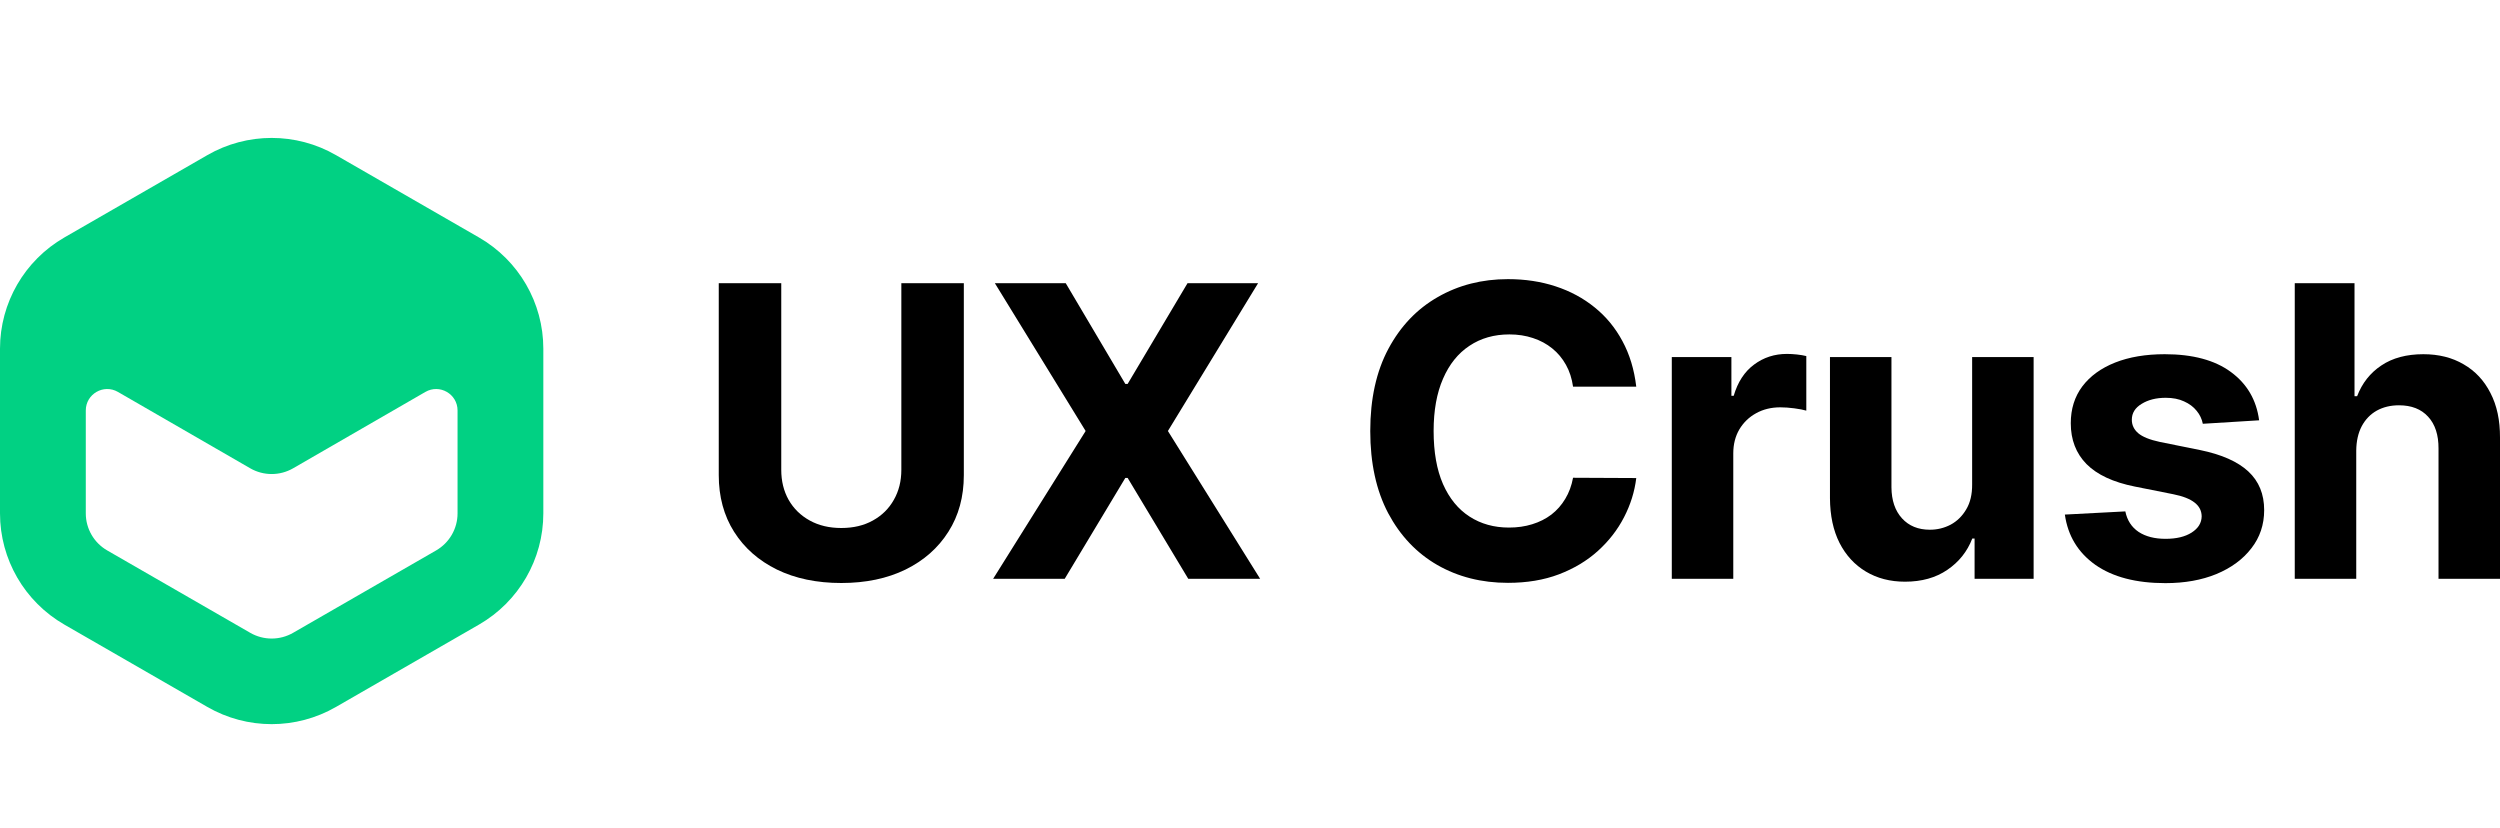 <svg width="145" height="48" viewBox="0 0 145 48" fill="none" xmlns="http://www.w3.org/2000/svg">
<path fill-rule="evenodd" clip-rule="evenodd" d="M31.513 20.223C31.513 17.563 30.091 15.105 27.782 13.774L19.488 8.998C17.179 7.667 14.334 7.667 12.025 8.998L3.732 13.774C1.423 15.105 5.33806e-07 17.563 4.17538e-07 20.223L0 29.777C-1.16268e-07 32.437 1.423 34.895 3.732 36.226L12.025 41.002C14.334 42.333 17.179 42.333 19.488 41.002L27.782 36.226C30.091 34.895 31.513 32.437 31.513 29.777V20.223ZM26.538 29.777V23.806C26.538 22.85 25.501 22.253 24.672 22.732C22.115 24.208 19.559 25.687 17.001 27.161C16.231 27.605 15.283 27.605 14.513 27.161C11.954 25.687 9.399 24.208 6.841 22.732C6.012 22.253 4.976 22.85 4.976 23.806L4.976 29.777C4.976 30.664 5.45 31.483 6.22 31.926L14.513 36.703C15.283 37.147 16.231 37.147 17.001 36.703L25.294 31.926C26.063 31.483 26.538 30.664 26.538 29.777Z" fill="#01D183"/>
<path d="M52.278 16.424H55.902V27.559C55.902 28.81 55.604 29.904 55.007 30.841C54.415 31.779 53.586 32.51 52.52 33.035C51.454 33.554 50.213 33.814 48.795 33.814C47.372 33.814 46.128 33.554 45.062 33.035C43.996 32.51 43.167 31.779 42.575 30.841C41.984 29.904 41.688 28.81 41.688 27.559V16.424H45.313V27.25C45.313 27.903 45.455 28.483 45.74 28.991C46.03 29.499 46.437 29.898 46.962 30.188C47.486 30.479 48.098 30.624 48.795 30.624C49.498 30.624 50.109 30.479 50.629 30.188C51.153 29.898 51.558 29.499 51.842 28.991C52.133 28.483 52.278 27.903 52.278 27.25V16.424Z" fill="black"/>
<path d="M61.812 16.424L65.269 22.268H65.403L68.877 16.424H72.97L67.738 24.998L73.088 33.571H68.919L65.403 27.719H65.269L61.753 33.571H57.601L62.967 24.998L57.701 16.424H61.812Z" fill="black"/>
<path d="M94.903 22.427H91.237C91.17 21.953 91.033 21.531 90.827 21.163C90.62 20.789 90.355 20.471 90.031 20.209C89.708 19.946 89.334 19.745 88.91 19.606C88.491 19.466 88.036 19.396 87.545 19.396C86.658 19.396 85.885 19.617 85.226 20.058C84.568 20.493 84.057 21.13 83.695 21.967C83.332 22.798 83.15 23.809 83.15 24.998C83.15 26.22 83.332 27.247 83.695 28.079C84.063 28.91 84.576 29.538 85.235 29.962C85.893 30.387 86.655 30.599 87.52 30.599C88.006 30.599 88.455 30.535 88.868 30.406C89.286 30.278 89.657 30.091 89.981 29.845C90.305 29.594 90.573 29.29 90.785 28.933C91.002 28.575 91.153 28.168 91.237 27.71L94.903 27.727C94.808 28.514 94.571 29.273 94.192 30.004C93.818 30.73 93.313 31.38 92.677 31.955C92.046 32.524 91.293 32.977 90.416 33.311C89.546 33.641 88.561 33.805 87.462 33.805C85.932 33.805 84.565 33.459 83.36 32.767C82.16 32.075 81.211 31.073 80.513 29.762C79.822 28.45 79.475 26.862 79.475 24.998C79.475 23.128 79.827 21.537 80.53 20.225C81.233 18.914 82.188 17.915 83.393 17.228C84.599 16.536 85.955 16.19 87.462 16.19C88.455 16.19 89.376 16.329 90.224 16.608C91.078 16.887 91.834 17.295 92.493 17.831C93.151 18.361 93.687 19.011 94.1 19.782C94.518 20.552 94.786 21.434 94.903 22.427Z" fill="black"/>
<path d="M96.964 33.571V20.711H100.421V22.955H100.555C100.79 22.157 101.183 21.554 101.736 21.146C102.288 20.733 102.924 20.527 103.644 20.527C103.823 20.527 104.015 20.538 104.222 20.56C104.428 20.582 104.61 20.613 104.766 20.652V23.817C104.599 23.767 104.367 23.722 104.071 23.683C103.775 23.644 103.505 23.625 103.259 23.625C102.735 23.625 102.266 23.739 101.853 23.968C101.446 24.191 101.122 24.504 100.882 24.905C100.647 25.307 100.53 25.771 100.53 26.295V33.571H96.964Z" fill="black"/>
<path d="M114.384 28.095V20.711H117.95V33.571H114.526V31.235H114.392C114.102 31.988 113.619 32.594 112.944 33.052C112.274 33.51 111.457 33.738 110.491 33.738C109.632 33.738 108.876 33.543 108.223 33.152C107.57 32.762 107.059 32.206 106.691 31.486C106.328 30.766 106.144 29.904 106.138 28.899V20.711H109.704V28.263C109.71 29.022 109.914 29.622 110.315 30.063C110.717 30.504 111.256 30.724 111.931 30.724C112.361 30.724 112.763 30.627 113.137 30.431C113.51 30.23 113.812 29.934 114.041 29.544C114.275 29.153 114.389 28.67 114.384 28.095Z" fill="black"/>
<path d="M131.029 24.378L127.764 24.579C127.709 24.3 127.589 24.049 127.404 23.825C127.22 23.597 126.978 23.415 126.676 23.281C126.38 23.142 126.026 23.072 125.613 23.072C125.061 23.072 124.595 23.189 124.215 23.424C123.836 23.652 123.646 23.959 123.646 24.345C123.646 24.651 123.769 24.911 124.014 25.123C124.26 25.335 124.681 25.506 125.278 25.634L127.605 26.103C128.855 26.36 129.787 26.773 130.401 27.342C131.015 27.911 131.322 28.659 131.322 29.586C131.322 30.428 131.074 31.168 130.577 31.804C130.086 32.441 129.411 32.937 128.551 33.295C127.697 33.646 126.712 33.822 125.596 33.822C123.894 33.822 122.538 33.468 121.528 32.759C120.523 32.044 119.935 31.073 119.762 29.845L123.269 29.661C123.375 30.18 123.632 30.576 124.039 30.85C124.447 31.118 124.968 31.252 125.605 31.252C126.23 31.252 126.732 31.132 127.111 30.892C127.497 30.646 127.692 30.331 127.697 29.946C127.692 29.622 127.555 29.357 127.287 29.15C127.019 28.938 126.606 28.776 126.048 28.665L123.822 28.221C122.566 27.97 121.631 27.534 121.017 26.915C120.409 26.295 120.105 25.506 120.105 24.546C120.105 23.719 120.328 23.008 120.775 22.41C121.227 21.813 121.86 21.353 122.675 21.029C123.495 20.705 124.455 20.544 125.554 20.544C127.178 20.544 128.456 20.887 129.388 21.573C130.326 22.26 130.873 23.195 131.029 24.378Z" fill="black"/>
<path d="M136.662 26.136V33.571H133.096V16.424H136.562V22.98H136.713C137.003 22.221 137.471 21.626 138.119 21.197C138.766 20.761 139.578 20.544 140.555 20.544C141.448 20.544 142.226 20.739 142.89 21.13C143.56 21.515 144.079 22.07 144.447 22.796C144.821 23.516 145.005 24.378 145 25.383V33.571H141.434V26.019C141.439 25.226 141.238 24.61 140.831 24.169C140.429 23.728 139.866 23.507 139.14 23.507C138.655 23.507 138.225 23.61 137.851 23.817C137.483 24.024 137.192 24.325 136.98 24.721C136.774 25.112 136.668 25.584 136.662 26.136Z" fill="black"/>
</svg>

